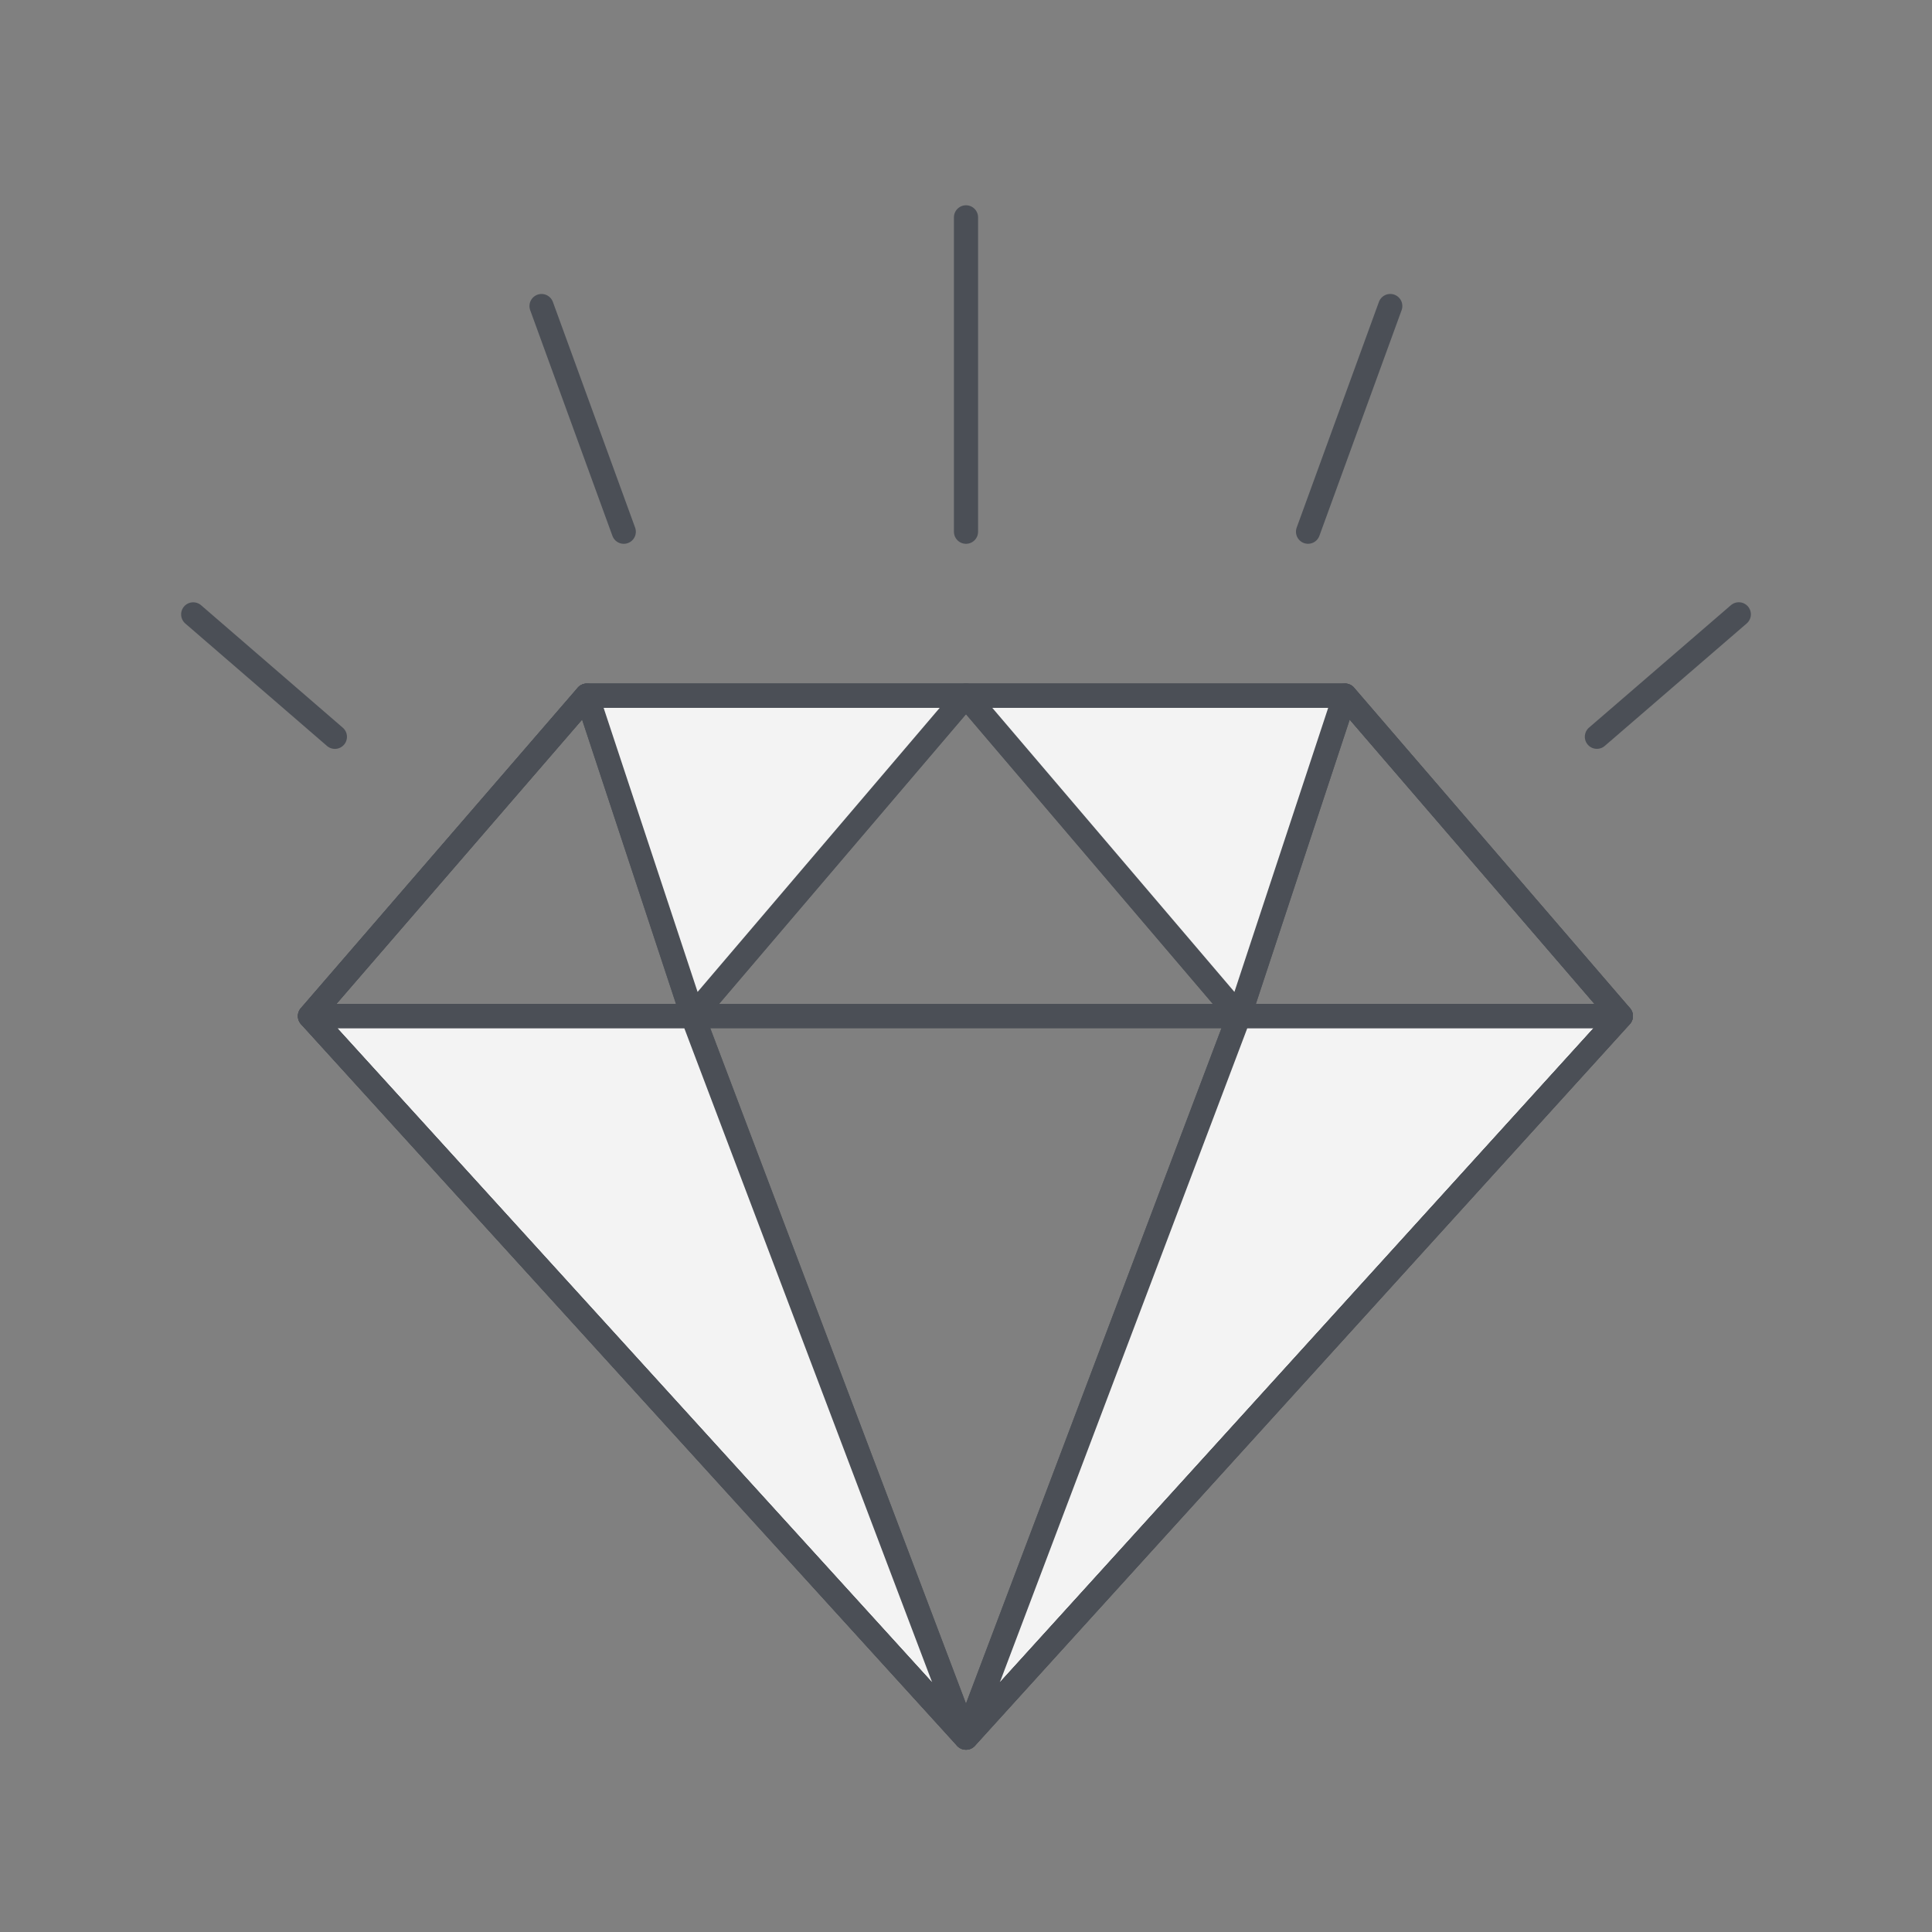 <svg width="80" height="80" fill="none" xmlns="http://www.w3.org/2000/svg"><rect width="100%" height="100%" fill="#808080" stroke="none"/><path d="m8 25.44 5.867 5.07M22.424 12.673l3.405 9.345M40 9v13.018M72 25.438l-5.876 5.07M57.568 12.672l-3.405 9.345M28.689 42.073l11.31-13.27 11.304 13.27H28.689ZM28.689 42.074l11.31 29.879 11.304-29.88H28.689ZM51.31 42.073l4.38-13.27 11.425 13.27H51.311ZM12.835 42.073l11.466-13.27 4.38 13.27H12.835Z" stroke="#4B4F56" stroke-linecap="round" stroke-linejoin="round"/><path d="M12.835 42.074 40 71.953l-11.32-29.88H12.836ZM40 28.804 28.69 42.074 24.3 28.803H40ZM67.116 42.074 40 71.953l11.303-29.88h15.813Z" fill="#F3F3F3" stroke="#4B4F56" stroke-linecap="round" stroke-linejoin="round"/><path d="m40 28.804 11.311 13.27 4.38-13.27H40Z" fill="#F3F3F3" stroke="#4B4F56" stroke-linecap="round" stroke-linejoin="round"/><path d="M55.691 28.804h-31.39l-11.466 13.27L40 71.952l27.116-29.88-11.425-13.27ZM12.835 42.074h54.281M12.835 42.074h54.281" stroke="#4B4F56" stroke-linecap="round" stroke-linejoin="round"/><path d="M55.691 28.804h-31.39l-11.466 13.27L40 71.952l27.116-29.88-11.425-13.27Z" stroke="#4B4F56" stroke-linecap="round" stroke-linejoin="round"/></svg>
